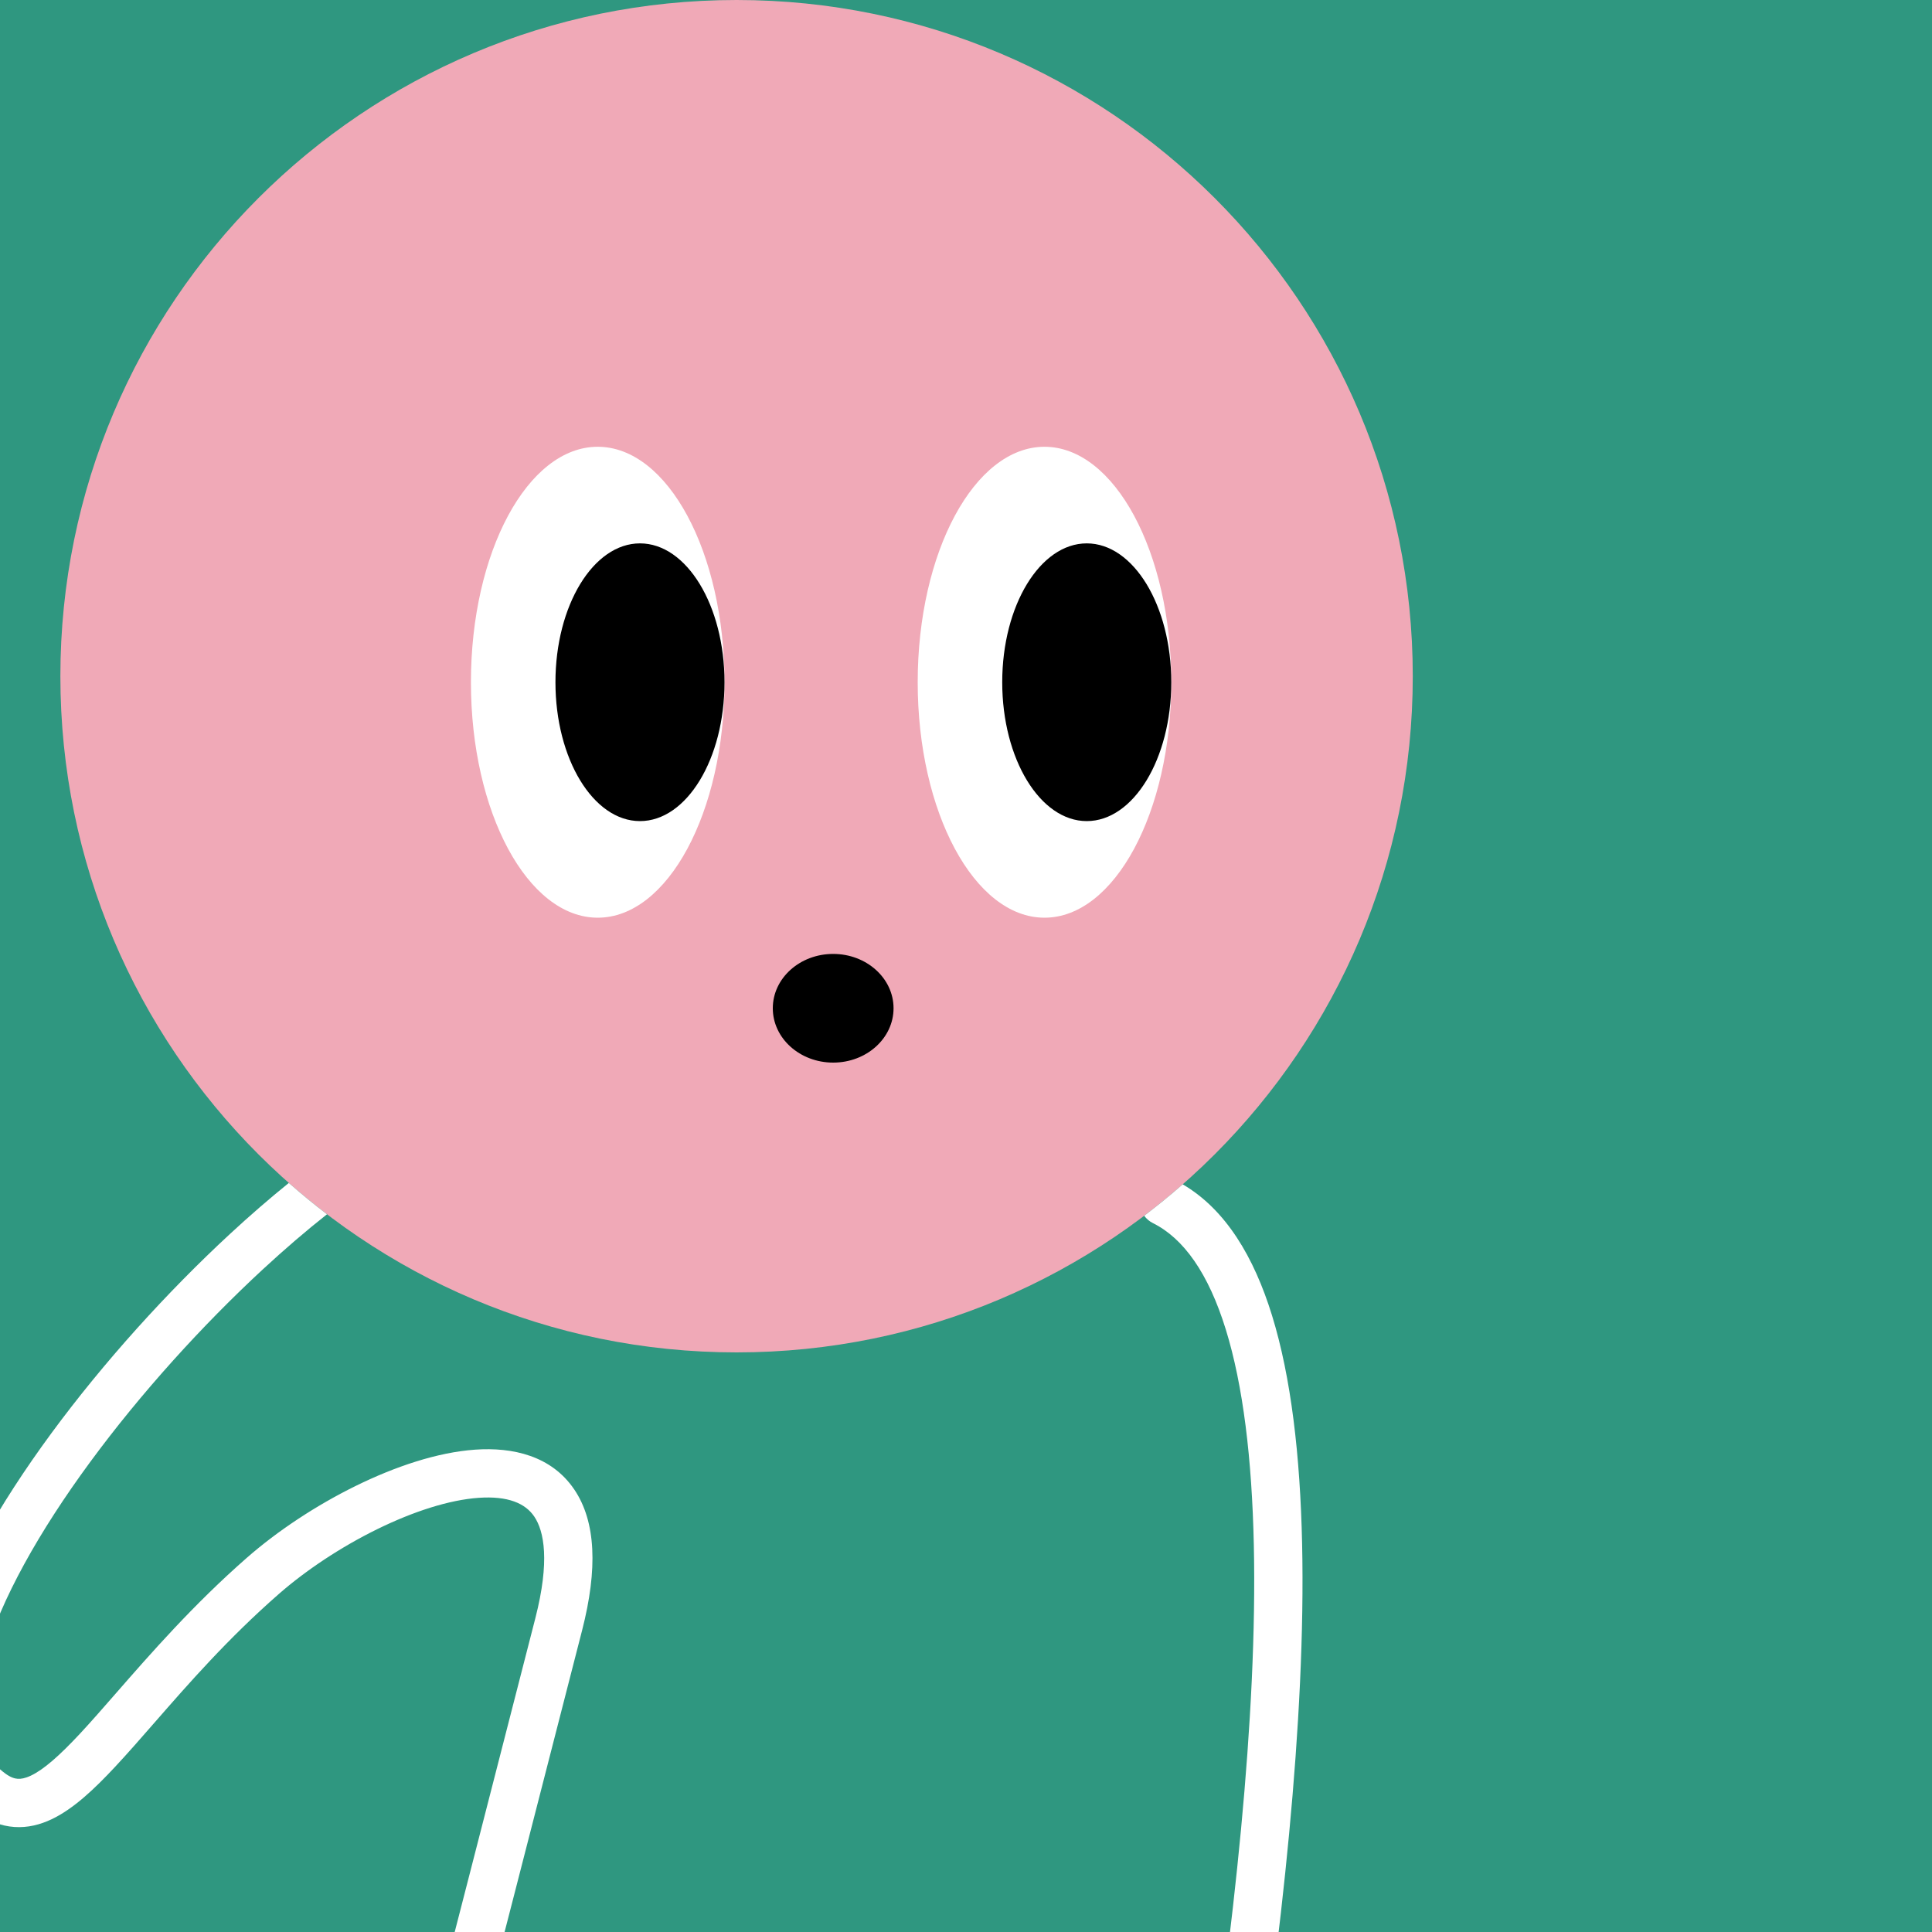 <svg width="48" height="48" viewBox="0 0 160 160" fill="none" xmlns="http://www.w3.org/2000/svg"><rect width="160" height="160" fill="#2F9780"/>
<path d="M61 112C91.928 112 117 86.928 117 56C117 25.072 91.928 0 61 0C30.072 0 5 25.072 5 56C5 86.928 30.072 112 61 112Z" fill="#F0A9B7"/>
<path d="M49.5 76C55.299 76 60 67.27 60 56.5C60 45.73 55.299 37 49.5 37C43.701 37 39 45.73 39 56.5C39 67.27 43.701 76 49.5 76Z" fill="white"/>
<path d="M53 68C56.866 68 60 62.851 60 56.5C60 50.149 56.866 45 53 45C49.134 45 46 50.149 46 56.5C46 62.851 49.134 68 53 68Z" fill="black"/>
<path d="M86.5 76C92.299 76 97 67.27 97 56.5C97 45.73 92.299 37 86.5 37C80.701 37 76 45.73 76 56.5C76 67.27 80.701 76 86.5 76Z" fill="white"/>
<path d="M90 68C93.866 68 97 62.851 97 56.5C97 50.149 93.866 45 90 45C86.134 45 83 50.149 83 56.5C83 62.851 86.134 68 90 68Z" fill="black"/>
<ellipse cx="69" cy="83.5" rx="5" ry="4.5" fill="black"/>
<g clip-path="url(#clip0_439_7837)">
<path fill-rule="evenodd" clip-rule="evenodd" d="M23.92 97.966C24.941 98.869 25.995 99.735 27.08 100.562C25.373 101.908 23.59 103.437 21.776 105.114C16.774 109.738 11.67 115.364 7.474 121.069C3.256 126.804 0.053 132.485 -1.288 137.226C-2.643 142.015 -1.954 145.137 0.45 146.884C0.885 147.201 1.212 147.295 1.466 147.312C1.731 147.331 2.079 147.277 2.563 147.047C3.615 146.547 4.904 145.419 6.623 143.576C7.523 142.61 8.512 141.478 9.6 140.232C12.473 136.943 16.035 132.865 20.457 128.997C22.989 126.781 26.178 124.67 29.461 123.057C32.723 121.454 36.217 120.274 39.348 120.054C42.461 119.835 45.669 120.56 47.558 123.352C49.364 126.021 49.505 129.955 48.212 134.999C44.212 150.6 40.545 164.834 39.211 170.002C38.935 171.071 37.844 171.714 36.775 171.438C35.705 171.162 35.062 170.072 35.338 169.002C36.671 163.836 40.338 149.604 44.337 134.005C45.544 129.298 45.069 126.81 44.245 125.594C43.504 124.498 42.07 123.872 39.629 124.044C37.206 124.215 34.235 125.168 31.225 126.647C28.235 128.116 25.343 130.036 23.091 132.007C18.886 135.686 15.628 139.417 12.8 142.655C11.658 143.963 10.585 145.192 9.549 146.303C7.83 148.147 6.089 149.8 4.281 150.66C3.335 151.109 2.297 151.38 1.188 151.303C0.069 151.225 -0.963 150.803 -1.903 150.119C-6.362 146.876 -6.655 141.503 -5.137 136.137C-3.606 130.724 -0.083 124.592 4.252 118.699C8.608 112.777 13.884 106.962 19.061 102.177C20.688 100.672 22.319 99.257 23.92 97.966ZM97.948 98.082C96.917 98.988 95.853 99.856 94.758 100.685C94.941 100.934 95.183 101.144 95.479 101.292C98.02 102.559 100.072 105.433 101.517 110.107C102.951 114.744 103.68 120.815 103.836 127.92C104.148 142.114 102.171 159.973 99.425 177.694C99.256 178.786 100.004 179.808 101.095 179.977C102.187 180.146 103.209 179.398 103.378 178.307C106.133 160.528 108.155 142.387 107.835 127.832C107.675 120.561 106.929 114.07 105.339 108.926C103.852 104.119 101.53 100.181 97.948 98.082Z" fill="white"/>
</g>
<defs>
<clipPath id="clip0_439_7837">
<rect width="160" height="160" fill="white"/>
</clipPath>
</defs>
</svg>